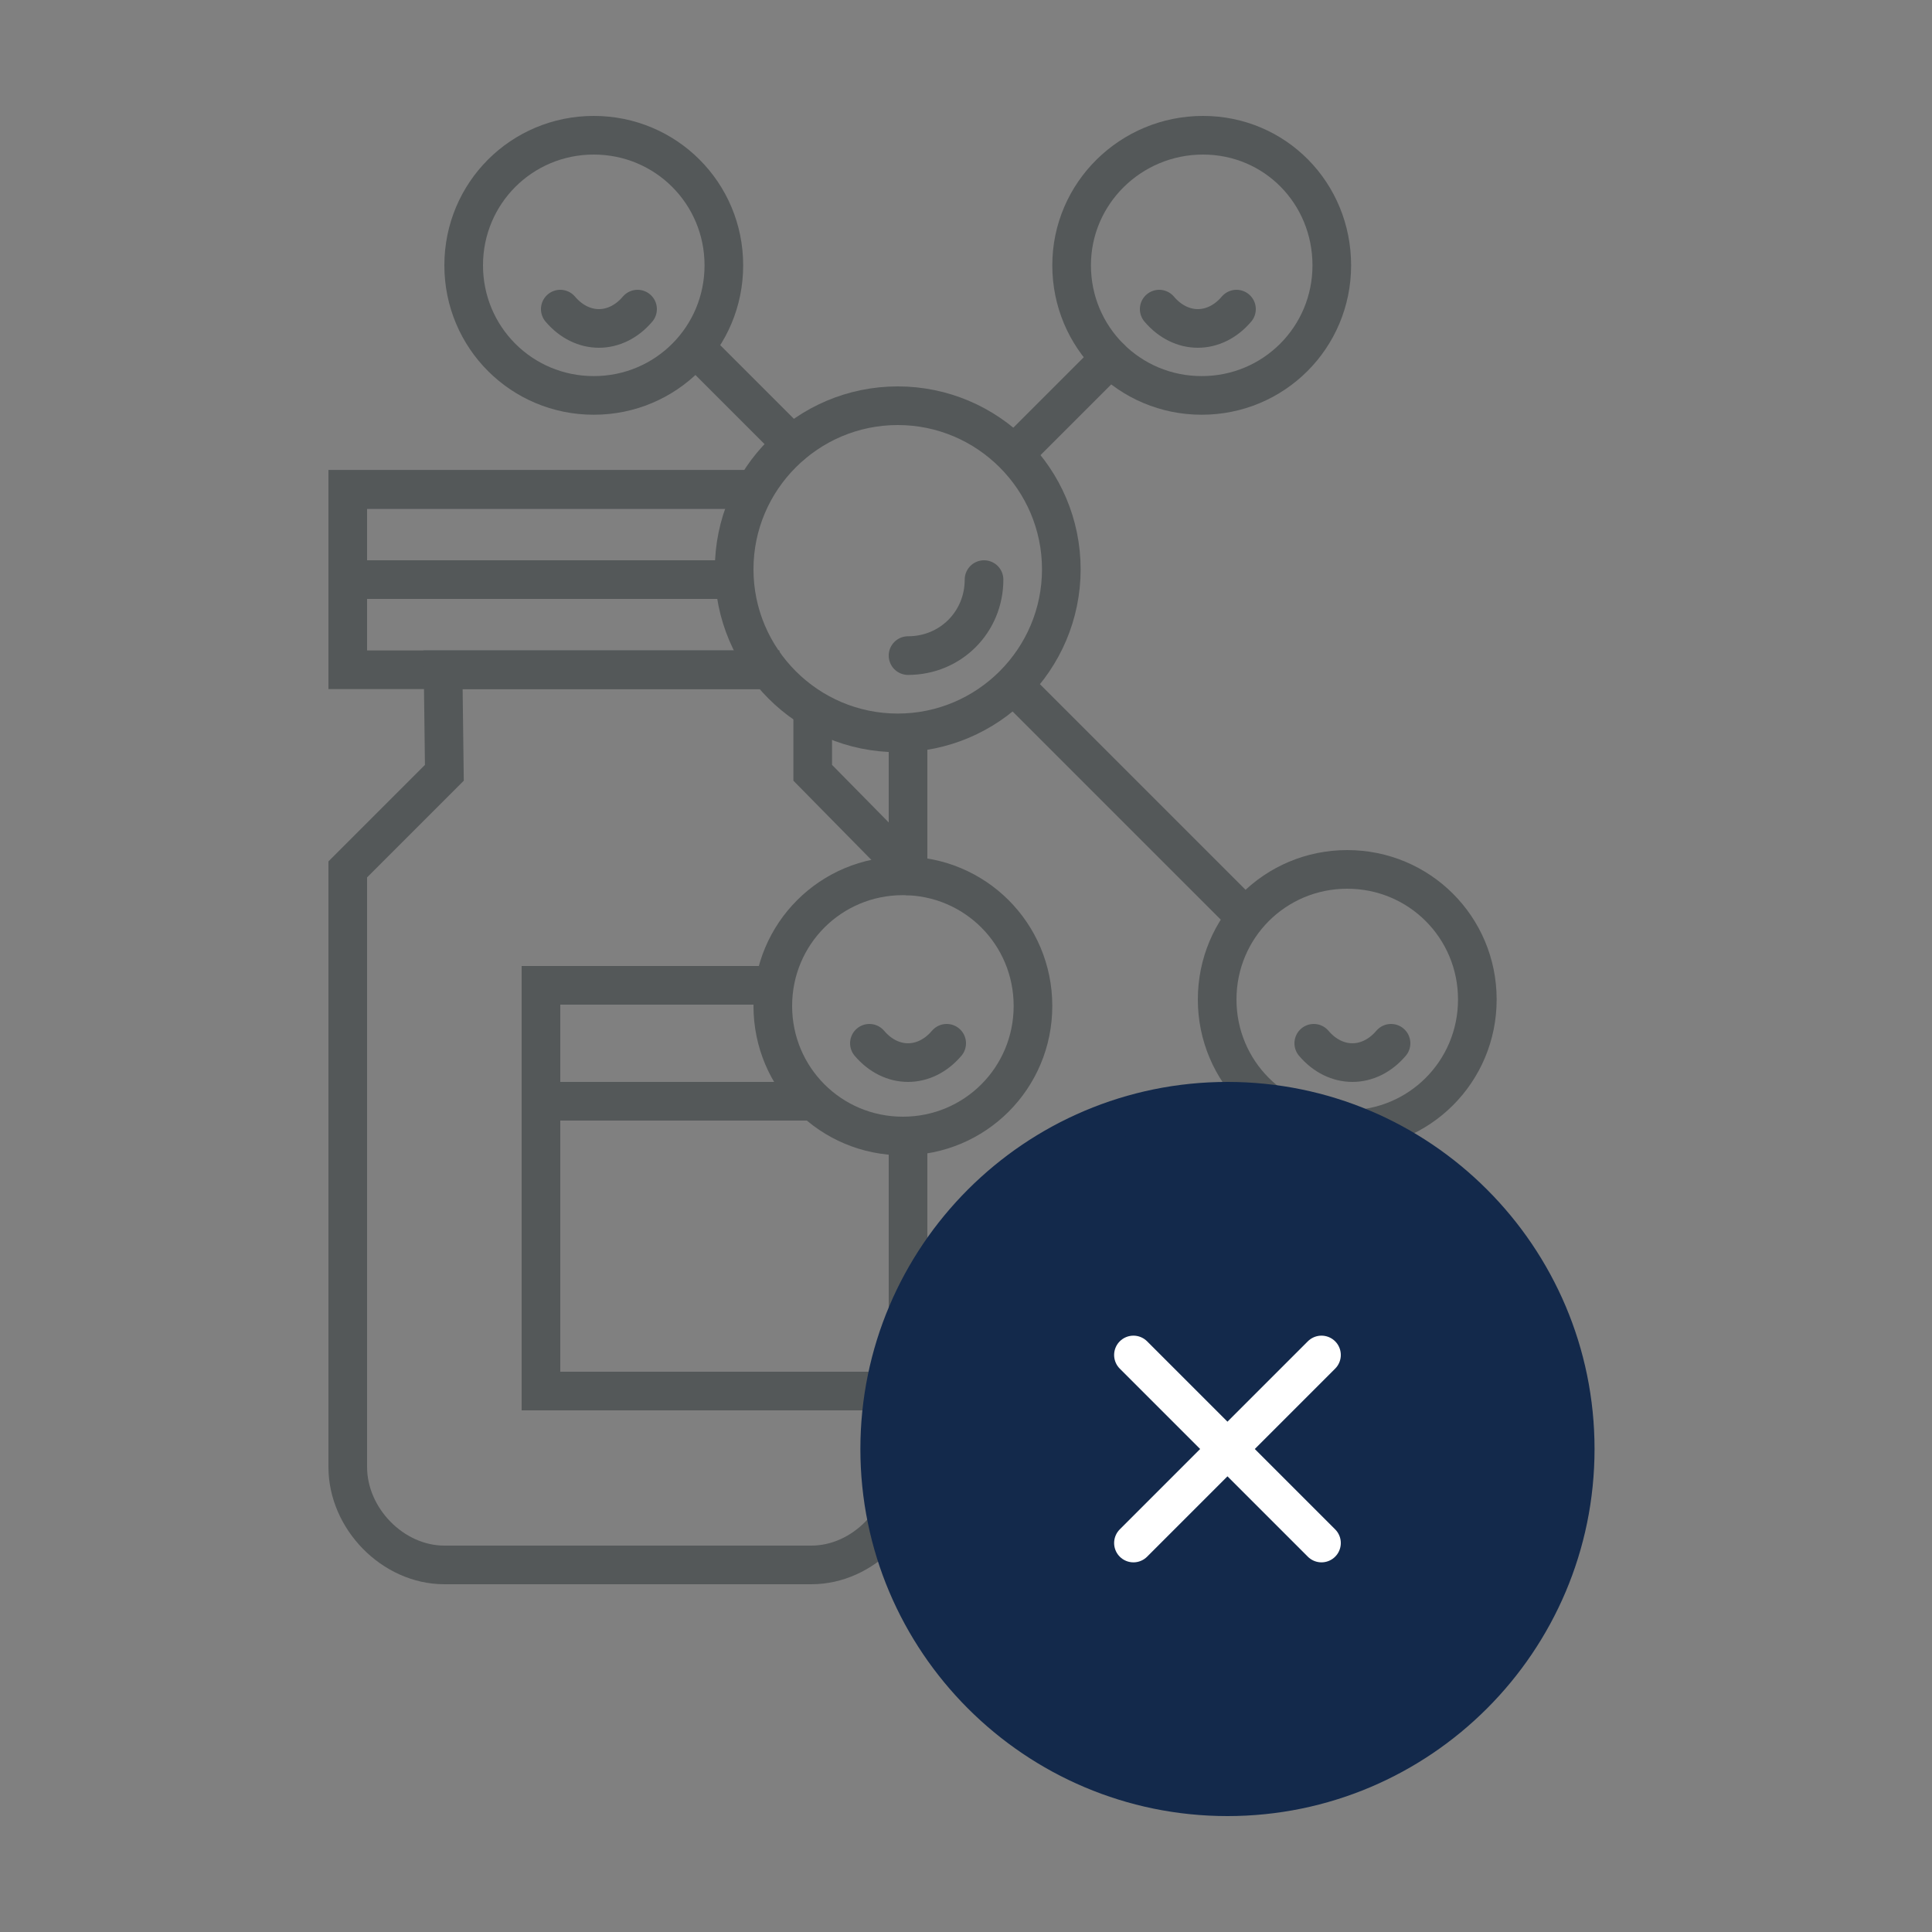 <?xml version="1.0" encoding="utf-8"?>
<!-- Generator: Adobe Illustrator 25.3.1, SVG Export Plug-In . SVG Version: 6.00 Build 0)  -->
<svg version="1.1" id="Ebene_1" xmlns="http://www.w3.org/2000/svg" xmlns:xlink="http://www.w3.org/1999/xlink" x="0px" y="0px"
	 viewBox="0 0 150 150" style="enable-background:new 0 0 150 150;" xml:space="preserve">
<rect x="0" y="0" width="150" height="150" fill="#808080" stroke="none"/>
<style type="text/css">
	.st0{fill:none;stroke:#545859;stroke-width:3;stroke-linecap:square;stroke-miterlimit:10;}
	.st1{fill:none;stroke:#545859;stroke-width:3;stroke-linecap:round;stroke-miterlimit:10;}
	.st2{fill:#13294B;stroke:#13294B;stroke-width:3;stroke-linecap:round;stroke-miterlimit:10;}
	.st3{fill:none;stroke:#FFFFFF;stroke-width:3;stroke-linecap:round;}
</style>
<path class="st0" d="M58,38H27v14h32"/>
<path class="st0" d="M59,52H34.4l0.1,8L27,67.5v46.4c0,4,3.5,7.6,7.5,7.6H63c4,0,7.5-3.6,7.5-7.6c0-10,0-17.6,0-25.4 M63.1,56v4
	l6.4,6.5"/>
<path class="st1" d="M63,85.5H42V108h28.5V89"/>
<path class="st0" d="M58,38H27v7h29.1"/>
<path class="st0" d="M60,76.5H42v9h19.5"/>
<path class="st1" d="M57,44.2c0,7,5.7,12.7,12.7,12.7c7,0,12.7-5.7,12.7-12.7c0-7-5.7-12.7-12.7-12.7C62.7,31.5,57,37.2,57,44.2z"/>
<path class="st1" d="M83.2,20.6c0,5.6,4.5,10.1,10.1,10.1s10.1-4.5,10.1-10.1S99,10.5,93.4,10.5S83.2,15,83.2,20.6z"/>
<path class="st1" d="M36,20.6c0,5.6,4.5,10.1,10.1,10.1s10.1-4.5,10.1-10.1s-4.5-10.1-10.1-10.1S36,15,36,20.6z"/>
<path class="st1" d="M60,78.1c0,5.6,4.5,10.1,10.1,10.1s10.1-4.5,10.1-10.1c0-5.6-4.5-10.1-10.1-10.1S60,72.5,60,78.1z"/>
<path class="st1" d="M94.5,77.6c0,5.6,4.5,10.1,10.1,10.1c5.6,0,10.1-4.5,10.1-10.1s-4.5-10.1-10.1-10.1C99,67.5,94.5,72,94.5,77.6z
	"/>
<path class="st1" d="M79,35l7.2-7.2"/>
<path class="st1" d="M61.5,34.5L54,27"/>
<path class="st1" d="M96,70.5L79.5,54"/>
<path class="st1" d="M70.5,57v11"/>
<path class="st1" d="M76.4,45c0,3.3-2.6,5.9-5.9,5.9"/>
<path class="st1" d="M96,24c-1.7,2-4.3,2-6,0"/>
<path class="st1" d="M49.5,24c-1.7,2-4.3,2-6,0"/>
<path class="st1" d="M73.5,81c-1.7,2-4.3,2-6,0"/>
<path class="st1" d="M108,81c-1.7,2-4.3,2-6,0"/>
<path class="st2" d="M95.3,139.5c14.9,0,27-12.1,27-27c0-14.9-12.1-27-27-27c-14.9,0-27,12.1-27,27
	C68.3,127.4,80.4,139.5,95.3,139.5z"/>
<path class="st3" d="M102.6,105.2L88,119.8"/>
<path class="st3" d="M88,105.2l14.6,14.6"/>
</svg>

